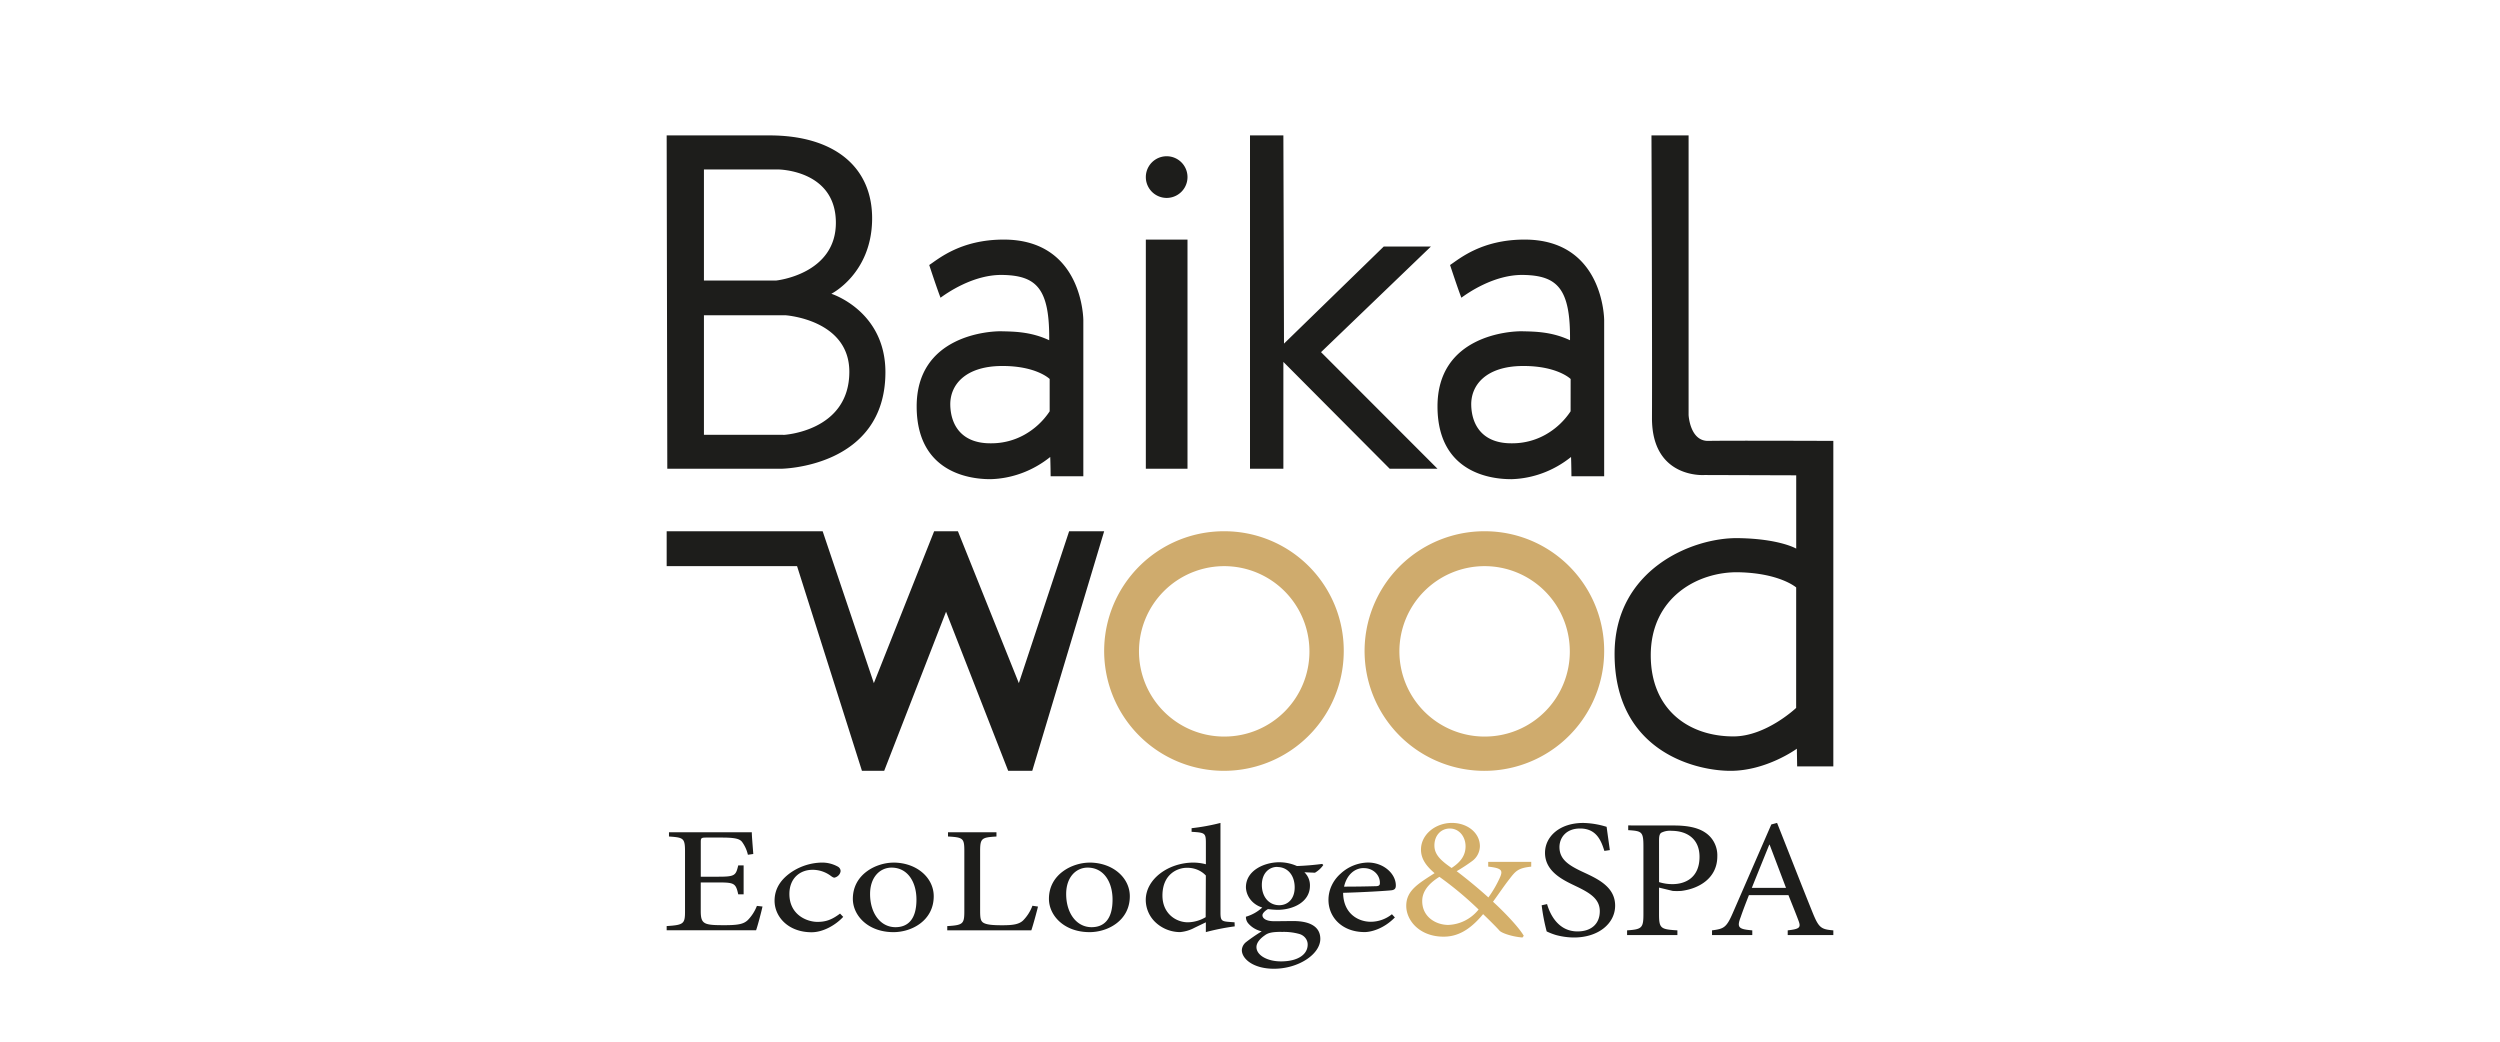 <svg width="240" height="100" viewBox="0 0 240 100" fill="none" xmlns="http://www.w3.org/2000/svg"><path d="M171.456 85.233h-3.28c.533-1.33 1.104-2.735 1.674-4.145h.034l1.572 4.145ZM176 89.767v-.453c-1.159-.095-1.39-.242-1.961-1.635-1.14-2.819-2.333-5.895-3.44-8.679l-.552.147-3.699 8.5c-.616 1.425-.872 1.52-1.994 1.667v.453h3.865v-.453c-1.338-.111-1.498-.274-1.106-1.294.231-.68.499-1.361.783-2.088h3.794c.392.988.75 1.862.981 2.493.231.631.071.762-1.051.89v.452H176Zm-16.733-9.052c0-.452.053-.637.197-.762.309-.16.655-.227.999-.194 1.461 0 2.691.746 2.691 2.493 0 2.057-1.427 2.624-2.583 2.624a4.222 4.222 0 0 1-1.301-.194l-.003-3.967Zm-2.959-1.473v.453c1.319.083 1.461.147 1.461 1.572v6.476c0 1.345-.142 1.473-1.569 1.572v.452h4.83v-.453c-1.602-.095-1.763-.178-1.763-1.552V85.21l1.32.319c.267.016.534.016.801 0 1.729-.21 3.474-1.23 3.474-3.32a2.65 2.65 0 0 0-.285-1.3 2.547 2.547 0 0 0-.874-.982c-.712-.485-1.729-.68-2.993-.68l-4.402-.006Zm-1.763 2.366c-.142-1.02-.232-1.651-.309-2.232a8.07 8.07 0 0 0-2.244-.373c-2.3 0-3.671 1.33-3.671 2.87 0 1.83 1.8 2.64 2.94 3.188 1.338.638 2.319 1.215 2.319 2.414s-.802 1.942-2.14 1.942c-1.849 0-2.639-1.636-2.922-2.624l-.518.114c.102.847.263 1.686.481 2.51.282.135.574.249.872.34a6.74 6.74 0 0 0 1.745.243c2.371 0 3.955-1.362 3.955-3.06 0-1.815-1.692-2.577-3.083-3.224-1.39-.648-2.262-1.215-2.262-2.398 0-.874.616-1.782 1.979-1.782 1.541 0 2.013 1.116 2.333 2.152l.525-.08Z" fill="#1D1D1B"/><path d="M139.042 88.793c-1.179 0-2.509-.75-2.509-2.293 0-.797.455-1.579 1.65-2.325a32.964 32.964 0 0 1 3.762 3.138 3.957 3.957 0 0 1-1.302 1.063 3.875 3.875 0 0 1-1.617.417m.163-9.255c.888 0 1.505.781 1.505 1.707 0 .877-.47 1.511-1.342 2.081-1.088-.749-1.649-1.316-1.649-2.161 0-.96.627-1.627 1.486-1.627ZM147 82.74h-4.133v.455c1.289.147 1.452.343 1.107 1.089-.3.659-.665 1.285-1.088 1.87a47.907 47.907 0 0 0-3.045-2.52c.506-.294.996-.614 1.468-.96a1.78 1.78 0 0 0 .549-.623c.133-.249.205-.526.213-.81 0-1.3-1.214-2.241-2.684-2.241-1.596 0-2.973 1.12-2.973 2.562 0 .877.489 1.563 1.305 2.26-1.524.993-2.719 1.644-2.719 3.139 0 1.415 1.289 2.959 3.59 2.959 1.286 0 2.484-.586 3.788-2.165.599.57 1.361 1.336 1.568 1.579.207.243 1.213.586 2.211.666l.125-.163c-.543-.945-2.195-2.588-2.954-3.27.627-.861 1.069-1.53 1.568-2.165.599-.781.834-1.072 2.101-1.204l.003-.458Z" fill="#D4AF69"/><path d="M130.901 83.342c.207-.007.414.026.607.096.194.07.369.177.517.313.147.135.262.298.338.477a1.3 1.3 0 0 1 .106.562c0 .202-.108.285-.429.285a107.77 107.77 0 0 1-3.01.043c.268-1.175 1.051-1.782 1.871-1.782m2.723 4.43a3.26 3.26 0 0 1-2.03.724c-1.233 0-2.638-.81-2.653-2.78 2.12-.056 4.344-.202 4.649-.244.305-.043.41-.174.41-.462 0-1.14-1.192-2.201-2.671-2.201a3.971 3.971 0 0 0-2.619 1.058 3.494 3.494 0 0 0-.871 1.154 3.246 3.246 0 0 0-.306 1.38c0 1.636 1.282 3.084 3.472 3.084.552 0 1.781-.262 2.903-1.405l-.284-.308Zm-10.617 1.702a5.534 5.534 0 0 1 1.71.188c.24.065.449.2.597.387.148.186.227.411.223.642 0 .898-.872 1.608-2.567 1.608-1.319 0-2.351-.593-2.351-1.374 0-.42.358-.827.82-1.14.308-.231.712-.32 1.568-.32m-.391-6.226c1.013 0 1.673.81 1.673 1.956s-.693 1.71-1.479 1.71c-.998 0-1.673-.81-1.673-1.94 0-1.133.693-1.737 1.479-1.737m4.313-.285a25.52 25.52 0 0 1-2.422.202 4.195 4.195 0 0 0-1.709-.362c-1.372 0-3.189.753-3.189 2.403.014.434.172.853.452 1.2.281.348.671.607 1.116.742a3.94 3.94 0 0 1-1.568.883.938.938 0 0 0 .197.608c.328.397.793.678 1.319.795a16.66 16.66 0 0 0-1.479 1.015 1.085 1.085 0 0 0-.311.36c-.074.14-.114.294-.118.45.019.823 1.103 1.767 3.081 1.767 2.37 0 4.452-1.405 4.452-2.868 0-1.425-1.46-1.71-2.563-1.71-.588 0-1.232.014-1.87.014-.801 0-1.122-.285-1.122-.57 0-.203.284-.462.533-.593.302.039.605.063.909.071 1.513 0 3.118-.752 3.118-2.317a1.731 1.731 0 0 0-.533-1.29l1.014.044c.322-.19.595-.441.801-.739l-.108-.105Zm-11.184 5.111a3.455 3.455 0 0 1-1.71.493c-1.14 0-2.44-.838-2.44-2.565 0-2.101 1.497-2.666 2.317-2.666.348-.012.695.047 1.015.175.32.128.605.32.834.564l-.016 4Zm2.773.493-.57-.042c-.659-.057-.783-.131-.783-.884V79c-.909.234-1.836.403-2.772.507v.348c1.281.072 1.371.117 1.371 1.072v2.041a4.977 4.977 0 0 0-1.177-.16c-2.422 0-4.594 1.58-4.594 3.59a2.97 2.97 0 0 0 .961 2.169 3.47 3.47 0 0 0 2.333.915c.49-.045.964-.188 1.389-.419l1.085-.522v.941a21.954 21.954 0 0 1 2.772-.55l-.015-.39Zm-14.102-5.25c1.541 0 2.388 1.373 2.388 3.07 0 1.995-.909 2.648-2.012 2.648-1.46 0-2.44-1.36-2.44-3.184 0-1.637.961-2.535 2.067-2.535m.179-.479c-1.62 0-3.9 1.087-3.9 3.475 0 1.608 1.46 3.199 3.9 3.199 1.762 0 3.864-1.115 3.864-3.447 0-1.795-1.658-3.23-3.864-3.23m-5.484 4.143a4.017 4.017 0 0 1-.909 1.425c-.41.376-1.013.448-1.993.448-.749 0-1.353-.029-1.71-.189-.358-.16-.41-.433-.41-1.217v-5.724c0-1.232.16-1.303 1.568-1.388v-.408h-4.652v.405c1.442.085 1.568.16 1.568 1.388v5.79c0 1.232-.142 1.331-1.639 1.425v.405h8.07c.16-.447.532-1.824.64-2.28l-.533-.08Zm-13.523-3.66c1.541 0 2.388 1.373 2.388 3.07 0 1.995-.909 2.648-2.012 2.648-1.46 0-2.44-1.36-2.44-3.184 0-1.637.962-2.535 2.068-2.535m.178-.479c-1.62 0-3.9 1.087-3.9 3.475 0 1.608 1.46 3.199 3.9 3.199 1.763 0 3.864-1.115 3.864-3.447 0-1.795-1.658-3.23-3.864-3.23m-5.13 4.895c-.82.622-1.407.796-2.172.796-.998 0-2.69-.667-2.69-2.68 0-1.52 1.033-2.318 2.21-2.318a2.92 2.92 0 0 1 1.78.593c.16.117.25.16.34.16a.806.806 0 0 0 .397-.227.71.71 0 0 0 .19-.395.484.484 0 0 0-.076-.26.538.538 0 0 0-.21-.187 3.106 3.106 0 0 0-1.583-.376 5.416 5.416 0 0 0-2.69.81c-1.192.752-1.78 1.71-1.78 2.85 0 1.548 1.318 3.027 3.56 3.027 1.052 0 2.247-.635 3.03-1.476l-.305-.317Zm-7.98-.738a4.02 4.02 0 0 1-.871 1.36c-.392.376-.89.493-2.243.493-.89 0-1.513-.014-1.849-.188-.336-.174-.428-.493-.428-1.175v-2.74h1.691c1.541 0 1.673.086 1.908 1.141h.517v-2.78h-.517c-.231.97-.308 1.087-1.923 1.087h-1.673v-3.296c0-.433.034-.462.589-.462h1.352c1.282 0 1.762.1 2.012.405.276.377.47.8.57 1.246l.518-.074c-.053-.739-.142-1.71-.142-2.084h-7.952v.405c1.39.1 1.54.145 1.54 1.448v5.761c0 1.172-.141 1.289-1.762 1.389v.404h8.584c.16-.447.517-1.81.616-2.28l-.536-.06ZM64 51h14.975l4.915 14.582L89.678 51h2.282l5.85 14.582L102.637 51H106l-6.904 23h-2.31l-5.965-15.275L84.882 74h-2.135l-6.229-19.65H64V51Zm15.809-22.797s3.822-1.904 3.914-7.061C83.815 15.984 80.02 13 73.89 13H64l.06 32h10.925S84.99 44.914 85 35.738c.003-5.904-5.191-7.535-5.191-7.535Zm-12.23-11.937h7.08s5.524 0 5.584 5.04c.06 5.042-5.746 5.627-5.746 5.627h-6.919V16.266Zm7.625 25.474h-7.626V30.263h7.803s6.155.391 6.155 5.426c0 5.751-6.33 6.064-6.33 6.064l-.002-.013ZM96.36 23c-4.13 0-6.25 1.845-7.154 2.442.132.404.748 2.272 1.085 3.139.514-.372 3.106-2.247 5.97-2.186 3.269.061 4.51 1.335 4.462 6.268-1.77-.831-3.397-.831-4.576-.86-1.178-.03-8.174.398-8.147 7.252C88.027 45.91 94.013 46 95.11 46c2.065-.06 4.061-.806 5.712-2.13.027.602.039 1.854.039 1.854H104V30.747S104.003 23 96.36 23Zm4.408 16.485a6.99 6.99 0 0 1-2.442 2.26 6.493 6.493 0 0 1-3.14.812c-2.749.044-3.888-1.605-3.957-3.61-.07-2.006 1.455-3.765 4.85-3.81 3.393-.045 4.689 1.245 4.689 1.245v3.103ZM146.359 23c-4.13 0-6.249 1.845-7.154 2.442.136.404.749 2.272 1.086 3.139.513-.372 3.105-2.247 5.969-2.186 3.267.061 4.509 1.335 4.461 6.268-1.771-.831-3.397-.831-4.575-.86-1.178-.03-8.173.398-8.146 7.252.027 6.855 6.012 6.945 7.109 6.945 2.064-.06 4.06-.806 5.711-2.13.027.602.039 1.854.039 1.854H154V30.747S154 23 146.359 23Zm4.419 16.485a6.992 6.992 0 0 1-2.441 2.26 6.493 6.493 0 0 1-3.141.812c-2.747.044-3.887-1.605-3.956-3.61-.069-2.006 1.455-3.765 4.849-3.81 3.393-.045 4.692 1.245 4.692 1.245l-.003 3.103ZM114 23h-4v22h4V23Zm-2-4a2 2 0 1 0 0-4 2 2 0 0 0 0 4Zm8-6v32h3.204V34.743L133.412 45H138l-11.181-11.193 10.549-10.14h-4.528l-9.576 9.32-.06-19.987H120Zm44.006 29.326c-1.778.04-1.901-2.484-1.901-2.484V13h-3.564s.078 21.213.049 27.1c-.03 5.887 5.037 5.502 5.037 5.502l8.809.028v7.036s-1.62-.954-5.601-1.006C162.4 51.604 155 54.703 155 62.772c0 9.219 7.552 11.2 11.057 11.228 3.506.028 6.441-2.124 6.441-2.124l.029 1.698H176V42.326s-10.215-.04-11.994 0Zm8.424 25.635s-2.884 2.735-6.016 2.735c-4.374 0-7.944-2.645-7.941-7.79 0-5.561 4.536-8.058 8.469-7.968 3.933.09 5.491 1.457 5.491 1.457l-.003 11.566Z" fill="#1D1D1B"/><path d="M117.576 51a11.498 11.498 0 0 0-11.364 13.697A11.5 11.5 0 0 0 129 62.5a11.471 11.471 0 0 0-3.329-8.117A11.46 11.46 0 0 0 117.576 51Zm0 19.71a8.179 8.179 0 0 1-5.853-13.947 8.183 8.183 0 0 1 12.6 1.216 8.181 8.181 0 0 1 1.383 4.55 8.158 8.158 0 0 1-8.13 8.18ZM142.573 51a11.503 11.503 0 0 0-10.676 7.048A11.5 11.5 0 1 0 154 62.5a11.471 11.471 0 0 0-7.042-10.615 11.458 11.458 0 0 0-4.385-.885Zm0 19.71a8.18 8.18 0 1 1 8.129-8.181 8.137 8.137 0 0 1-.611 3.122 8.14 8.14 0 0 1-4.399 4.428 8.156 8.156 0 0 1-3.119.63Z" fill="#CFAB6D"/></svg>